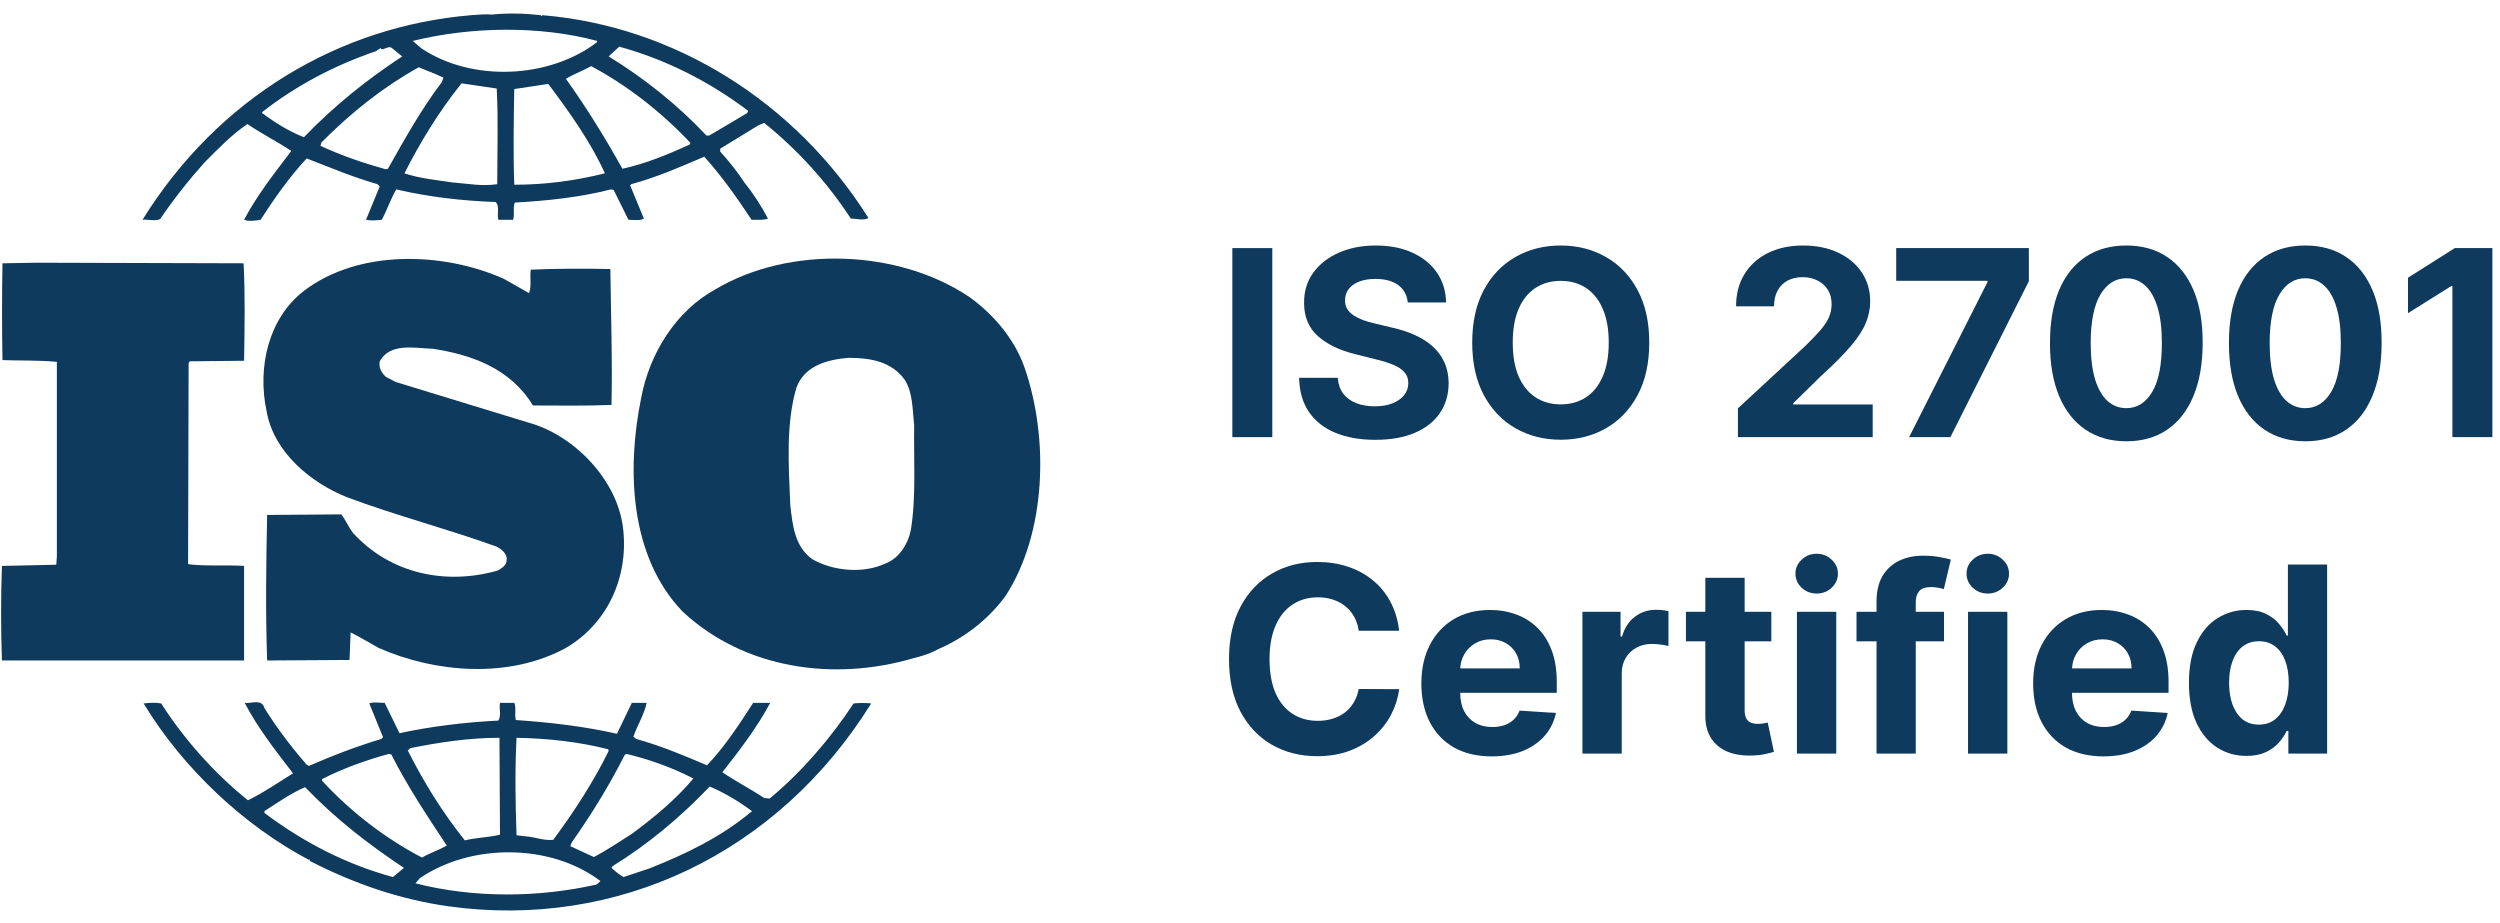 <svg width="168" height="62" viewBox="0 0 168 62" fill="none" xmlns="http://www.w3.org/2000/svg">
<path d="M57.361 47.27C55.816 49.62 53.86 51.894 51.721 53.663L51.353 53.626C50.429 53.011 49.429 52.506 48.543 51.894C49.726 50.388 50.872 48.889 51.758 47.233H50.612C49.688 48.657 48.726 50.156 47.511 51.429C45.884 50.737 44.409 50.119 42.75 49.656L42.567 49.504C42.827 48.732 43.301 48.001 43.453 47.233H42.459L41.459 49.311C39.282 48.809 36.882 48.539 34.667 48.386C34.559 48.041 34.711 47.539 34.559 47.233H33.598C33.525 47.692 33.709 48.041 33.49 48.423C31.201 48.539 28.986 48.809 26.845 49.271L25.851 47.233C25.48 47.233 25.075 47.153 24.817 47.27L25.74 49.54L25.63 49.656C23.967 50.155 22.344 50.774 20.759 51.468L20.609 51.389C19.575 50.199 18.58 48.889 17.767 47.576C17.586 46.924 16.847 47.306 16.442 47.233C17.326 48.925 18.506 50.428 19.69 51.968C18.691 52.586 17.695 53.281 16.662 53.779C14.448 52.007 12.38 49.697 10.832 47.27C10.387 47.193 10.093 47.233 9.651 47.27C12.305 51.661 16.442 55.511 20.759 57.782L20.794 57.745L20.834 57.862C23.747 59.361 26.846 60.441 30.131 60.903C41.459 62.482 52.271 57.36 58.545 47.27C58.215 47.233 57.734 47.233 57.361 47.27ZM41.978 50.737L42.086 50.658C43.675 51.043 45.188 51.585 46.593 52.316C45.41 53.739 43.896 54.972 42.491 56.013C41.643 56.551 40.795 57.13 39.908 57.592L38.319 56.86L38.433 56.592C39.763 54.703 40.946 52.778 41.978 50.737ZM34.711 49.58C36.813 49.62 38.914 49.849 40.871 50.351L40.902 50.468C39.877 52.545 38.579 54.547 37.18 56.435C36.554 56.511 35.965 56.242 35.331 56.202L34.711 56.129C34.636 53.855 34.597 51.85 34.711 49.58ZM27.585 50.272C29.503 49.889 31.497 49.58 33.564 49.58L33.599 56.09C32.827 56.282 31.977 56.282 31.238 56.475C29.723 54.587 28.47 52.546 27.4 50.428L27.585 50.272ZM21.644 52.353C23.083 51.622 24.596 51.083 26.145 50.657L26.295 50.697C27.364 52.815 28.693 54.816 30.022 56.818C29.503 57.13 28.878 57.323 28.359 57.629C25.925 56.359 23.599 54.587 21.644 52.469V52.353ZM26.404 58.938C23.302 58.091 20.426 56.628 17.767 54.626V54.51C18.655 53.931 19.541 53.316 20.5 52.895C22.603 55.085 24.781 56.744 27.143 58.323L26.404 58.938ZM40.092 59.44C36.186 60.325 31.826 60.361 27.919 59.36L28.213 59.015C31.646 56.664 36.997 56.664 40.352 59.208L40.092 59.44ZM43.637 58.36L41.902 58.938C41.611 58.782 41.351 58.556 41.092 58.323L41.162 58.207C43.529 56.744 45.669 54.972 47.694 52.854C48.695 53.28 49.651 53.855 50.537 54.51C48.474 56.242 46.074 57.399 43.637 58.36Z" fill="#0D3A5D"/>
<path d="M36.439 1.019L36.401 1.095L36.332 1.019C35.332 0.902 34.116 0.866 33.045 0.979C32.64 0.942 32.16 0.979 31.68 1.019C22.823 1.75 14.669 6.564 9.577 14.768C9.946 14.728 10.388 14.881 10.757 14.728C11.643 13.422 12.64 12.149 13.746 10.915C14.705 9.951 15.593 9.031 16.626 8.336C17.587 8.991 18.655 9.529 19.576 10.144C18.432 11.647 17.253 13.149 16.403 14.768C16.662 14.882 17.142 14.845 17.511 14.768C18.432 13.342 19.43 11.916 20.609 10.646C22.198 11.261 23.748 11.916 25.371 12.378L25.517 12.532L24.596 14.769C25.001 14.845 25.261 14.805 25.665 14.769C26 14.111 26.256 13.379 26.625 12.727C28.764 13.226 31.016 13.495 33.304 13.575C33.599 13.841 33.38 14.423 33.491 14.769H34.483C34.597 14.38 34.452 13.958 34.597 13.612C36.737 13.495 38.984 13.263 41.054 12.727L41.237 12.764L42.232 14.769C42.567 14.769 43.01 14.845 43.27 14.689L42.346 12.458L42.421 12.378C44.118 11.916 45.707 11.225 47.327 10.53C48.473 11.8 49.543 13.306 50.505 14.769C50.91 14.769 51.316 14.805 51.606 14.689C51.155 13.828 50.625 13.015 50.024 12.262C49.543 11.531 49.024 10.879 48.397 10.184V9.991L50.98 8.412L51.354 8.26C53.601 10.068 55.595 12.262 57.177 14.689C57.621 14.689 57.994 14.845 58.361 14.652C53.417 6.797 45.264 1.75 36.439 1.019ZM20.425 9.22C19.43 8.834 18.506 8.259 17.621 7.601V7.528C19.946 5.716 22.528 4.37 25.26 3.442L25.591 3.216V3.289C25.885 3.369 26.11 3.019 26.366 3.252L27.029 3.791C24.743 5.294 22.492 7.066 20.425 9.22ZM26.07 11.341L25.925 11.377C24.412 10.955 22.934 10.453 21.533 9.798L21.608 9.565C23.637 7.527 25.776 5.832 28.139 4.522C28.693 4.752 29.243 4.948 29.797 5.217L29.688 5.523C28.285 7.372 27.18 9.376 26.07 11.341ZM33.415 12.378C32.38 12.532 31.46 12.342 30.427 12.262C29.429 12.109 28.174 11.993 27.18 11.647C28.25 9.529 29.503 7.488 31.016 5.6L33.38 5.949C33.491 7.95 33.415 10.26 33.415 12.378ZM28.324 3.253L27.734 2.75C31.646 1.787 36.256 1.71 40.13 2.75V2.827C36.92 5.294 31.717 5.523 28.324 3.253ZM34.559 12.414C34.483 10.377 34.521 8.103 34.559 5.985C35.3 5.869 36.11 5.752 36.844 5.639C38.288 7.564 39.687 9.529 40.649 11.646C38.655 12.149 36.629 12.414 34.559 12.414ZM46.334 9.722C44.891 10.377 43.416 10.992 41.826 11.341C40.687 9.297 39.433 7.258 38.028 5.294C38.547 4.985 39.174 4.752 39.725 4.446C42.124 5.716 44.447 7.528 46.403 9.609L46.334 9.722ZM50.208 7.601L47.663 9.107H47.473C45.523 7.026 43.232 5.218 40.902 3.791L41.611 3.136C44.707 3.984 47.625 5.447 50.277 7.448L50.208 7.601Z" fill="#0D3A5D"/>
<path d="M68.838 24.665C68.18 22.816 66.812 21.16 65.154 19.967C60.356 16.732 53.044 16.5 48.107 19.425C45.41 20.888 43.638 23.78 43.087 26.742C42.087 31.635 42.347 37.45 45.885 41.111C50.025 44.96 56.039 45.808 61.388 44.229C61.64 44.175 62.451 43.959 63.001 43.647L63.16 43.574C64.818 42.843 66.407 41.645 67.584 40.03C70.319 35.794 70.503 29.438 68.838 24.665ZM61.204 35.639C61.014 36.566 60.419 37.527 59.482 37.876C57.982 38.568 55.956 38.374 54.57 37.567C53.405 36.719 53.26 35.296 53.108 33.947C52.994 31.287 52.804 28.478 53.52 26.048C54.083 24.549 55.621 24.163 57.008 24.047C58.469 24.046 59.893 24.279 60.792 25.512C61.356 26.396 61.318 27.554 61.432 28.591C61.394 30.788 61.578 33.404 61.204 35.639Z" fill="#0D3A5D"/>
<path d="M38.029 43.541C34.23 45.615 29.283 45.233 25.446 43.541C24.817 43.192 24.191 42.809 23.562 42.497L23.488 44.349L17.952 44.385C17.841 41.304 17.881 37.723 17.952 34.605L22.934 34.565C23.232 34.95 23.417 35.412 23.711 35.798C26.219 38.571 29.983 39.339 33.45 38.338C33.709 38.185 34.046 37.992 34.046 37.646C34.116 37.221 33.674 36.875 33.339 36.722C30.022 35.525 26.59 34.641 23.302 33.407C20.905 32.447 18.396 30.405 17.915 27.633C17.287 24.704 18.026 21.393 20.425 19.545C24.116 16.736 29.797 16.925 33.858 18.737L35.553 19.701C35.736 19.236 35.591 18.585 35.667 18.123C37.325 18.043 39.358 18.043 41.016 18.08C41.054 21.278 41.162 24.05 41.092 27.212C39.319 27.285 37.439 27.248 35.813 27.248C34.3 24.745 31.645 23.821 29.063 23.435C27.845 23.398 26.219 23.013 25.516 24.283C25.445 24.705 25.631 25.051 25.925 25.32L26.59 25.669L35.521 28.402C38.509 29.213 41.459 32.178 41.865 35.453C42.276 38.8 40.795 41.919 38.029 43.541Z" fill="#0D3A5D"/>
<path d="M12.675 24.396L12.639 37.913C13.82 38.066 15.184 37.95 16.402 38.03V44.383H0.129C0.055 42.266 0.055 40.147 0.129 38.03L3.781 37.95L3.821 37.415V24.317C2.603 24.2 1.422 24.243 0.166 24.2C0.129 22.032 0.129 19.863 0.166 17.694L2.454 17.654L16.368 17.694C16.477 19.699 16.442 22.046 16.402 24.243L12.75 24.28L12.675 24.396Z" fill="#0D3A5D"/>
<path d="M150.961 50.797C150.238 50.797 149.582 50.611 148.995 50.239C148.412 49.862 147.949 49.31 147.605 48.582C147.266 47.85 147.097 46.953 147.097 45.89C147.097 44.798 147.272 43.891 147.624 43.167C147.975 42.439 148.443 41.895 149.026 41.535C149.613 41.172 150.256 40.989 150.955 40.989C151.489 40.989 151.933 41.081 152.289 41.262C152.649 41.44 152.938 41.664 153.157 41.932C153.381 42.197 153.55 42.458 153.666 42.714H153.747V37.938H156.383V50.642H153.778V49.116H153.666C153.542 49.38 153.366 49.643 153.139 49.904C152.915 50.16 152.624 50.373 152.264 50.542C151.908 50.712 151.474 50.797 150.961 50.797ZM151.799 48.694C152.225 48.694 152.584 48.578 152.878 48.346C153.176 48.111 153.403 47.782 153.56 47.36C153.722 46.938 153.802 46.444 153.802 45.878C153.802 45.311 153.724 44.819 153.567 44.401C153.41 43.984 153.182 43.661 152.884 43.434C152.587 43.206 152.225 43.092 151.799 43.092C151.365 43.092 150.999 43.21 150.701 43.446C150.403 43.682 150.178 44.008 150.025 44.426C149.872 44.844 149.795 45.328 149.795 45.878C149.795 46.432 149.872 46.922 150.025 47.348C150.182 47.77 150.407 48.1 150.701 48.34C150.999 48.576 151.365 48.694 151.799 48.694Z" fill="#0D3A5D"/>
<path d="M141.354 50.829C140.374 50.829 139.53 50.63 138.823 50.233C138.12 49.832 137.578 49.265 137.198 48.533C136.817 47.797 136.627 46.927 136.627 45.922C136.627 44.942 136.817 44.081 137.198 43.341C137.578 42.601 138.114 42.024 138.804 41.611C139.499 41.197 140.314 40.99 141.248 40.99C141.877 40.99 142.462 41.092 143.004 41.294C143.55 41.493 144.025 41.792 144.431 42.194C144.84 42.595 145.158 43.099 145.386 43.707C145.613 44.311 145.727 45.018 145.727 45.829V46.554H137.682V44.917H143.24C143.24 44.536 143.157 44.199 142.991 43.906C142.826 43.612 142.597 43.383 142.303 43.217C142.013 43.048 141.676 42.963 141.292 42.963C140.891 42.963 140.535 43.056 140.225 43.242C139.919 43.424 139.679 43.67 139.505 43.98C139.332 44.286 139.243 44.627 139.239 45.004V46.561C139.239 47.032 139.325 47.44 139.499 47.783C139.677 48.126 139.927 48.391 140.25 48.577C140.572 48.763 140.955 48.856 141.397 48.856C141.691 48.856 141.96 48.815 142.204 48.732C142.448 48.649 142.657 48.525 142.83 48.36C143.004 48.194 143.136 47.992 143.227 47.752L145.671 47.913C145.547 48.5 145.293 49.013 144.908 49.452C144.528 49.886 144.036 50.225 143.432 50.469C142.832 50.709 142.14 50.829 141.354 50.829Z" fill="#0D3A5D"/>
<path d="M132.252 50.643V41.115H134.894V50.643H132.252ZM133.579 39.886C133.186 39.886 132.849 39.756 132.568 39.496C132.291 39.231 132.152 38.915 132.152 38.547C132.152 38.183 132.291 37.87 132.568 37.61C132.849 37.345 133.186 37.213 133.579 37.213C133.972 37.213 134.307 37.345 134.584 37.61C134.865 37.87 135.006 38.183 135.006 38.547C135.006 38.915 134.865 39.231 134.584 39.496C134.307 39.756 133.972 39.886 133.579 39.886Z" fill="#0D3A5D"/>
<path d="M130.638 41.113V43.098H124.757V41.113H130.638ZM126.103 50.642V40.425C126.103 39.734 126.237 39.161 126.506 38.706C126.779 38.252 127.151 37.91 127.623 37.683C128.094 37.456 128.63 37.342 129.229 37.342C129.635 37.342 130.005 37.373 130.34 37.435C130.679 37.497 130.931 37.553 131.097 37.602L130.625 39.587C130.522 39.554 130.394 39.523 130.241 39.494C130.092 39.465 129.939 39.451 129.781 39.451C129.393 39.451 129.122 39.542 128.969 39.724C128.816 39.902 128.739 40.152 128.739 40.474V50.642H126.103Z" fill="#0D3A5D"/>
<path d="M120.754 50.643V41.115H123.396V50.643H120.754ZM122.081 39.886C121.688 39.886 121.351 39.756 121.07 39.496C120.793 39.231 120.654 38.915 120.654 38.547C120.654 38.183 120.793 37.87 121.07 37.61C121.351 37.345 121.688 37.213 122.081 37.213C122.474 37.213 122.809 37.345 123.086 37.61C123.367 37.87 123.508 38.183 123.508 38.547C123.508 38.915 123.367 39.231 123.086 39.496C122.809 39.756 122.474 39.886 122.081 39.886Z" fill="#0D3A5D"/>
<path d="M119.033 41.113V43.098H113.295V41.113H119.033ZM114.598 38.83H117.24V47.713C117.24 47.957 117.277 48.147 117.352 48.284C117.426 48.416 117.53 48.509 117.662 48.563C117.798 48.617 117.956 48.644 118.133 48.644C118.258 48.644 118.382 48.633 118.506 48.613C118.63 48.588 118.725 48.569 118.791 48.557L119.207 50.523C119.074 50.565 118.888 50.612 118.648 50.666C118.408 50.724 118.117 50.759 117.774 50.771C117.137 50.796 116.579 50.711 116.099 50.517C115.623 50.323 115.253 50.021 114.988 49.611C114.724 49.202 114.593 48.685 114.598 48.06V38.83Z" fill="#0D3A5D"/>
<path d="M106.339 50.641V41.113H108.901V42.776H109C109.174 42.184 109.465 41.737 109.875 41.436C110.284 41.13 110.756 40.977 111.289 40.977C111.421 40.977 111.564 40.985 111.717 41.001C111.87 41.018 112.005 41.041 112.12 41.07V43.414C111.996 43.377 111.825 43.344 111.605 43.315C111.386 43.286 111.186 43.272 111.004 43.272C110.615 43.272 110.268 43.356 109.962 43.526C109.66 43.691 109.42 43.923 109.242 44.221C109.068 44.519 108.981 44.862 108.981 45.251V50.641H106.339Z" fill="#0D3A5D"/>
<path d="M100.242 50.829C99.261 50.829 98.418 50.63 97.711 50.233C97.008 49.832 96.466 49.265 96.085 48.533C95.705 47.797 95.515 46.927 95.515 45.922C95.515 44.942 95.705 44.081 96.085 43.341C96.466 42.601 97.001 42.024 97.692 41.611C98.387 41.197 99.201 40.99 100.136 40.99C100.765 40.99 101.35 41.092 101.892 41.294C102.437 41.493 102.913 41.792 103.318 42.194C103.728 42.595 104.046 43.099 104.274 43.707C104.501 44.311 104.615 45.018 104.615 45.829V46.554H96.569V44.917H102.127C102.127 44.536 102.045 44.199 101.879 43.906C101.714 43.612 101.484 43.383 101.191 43.217C100.901 43.048 100.564 42.963 100.179 42.963C99.778 42.963 99.423 43.056 99.112 43.242C98.806 43.424 98.567 43.67 98.393 43.98C98.219 44.286 98.13 44.627 98.126 45.004V46.561C98.126 47.032 98.213 47.44 98.387 47.783C98.565 48.126 98.815 48.391 99.137 48.577C99.46 48.763 99.842 48.856 100.285 48.856C100.579 48.856 100.847 48.815 101.091 48.732C101.335 48.649 101.544 48.525 101.718 48.36C101.892 48.194 102.024 47.992 102.115 47.752L104.559 47.913C104.435 48.5 104.181 49.013 103.796 49.452C103.416 49.886 102.923 50.225 102.32 50.469C101.72 50.709 101.027 50.829 100.242 50.829Z" fill="#0D3A5D"/>
<path d="M94.022 42.385H91.305C91.256 42.034 91.154 41.722 91.001 41.449C90.848 41.172 90.652 40.936 90.412 40.742C90.172 40.547 89.895 40.398 89.581 40.295C89.271 40.191 88.934 40.14 88.57 40.14C87.912 40.14 87.34 40.303 86.852 40.63C86.364 40.952 85.985 41.424 85.716 42.044C85.448 42.66 85.313 43.409 85.313 44.29C85.313 45.195 85.448 45.956 85.716 46.572C85.989 47.189 86.37 47.654 86.858 47.968C87.346 48.283 87.91 48.44 88.551 48.44C88.911 48.44 89.244 48.392 89.55 48.297C89.86 48.202 90.135 48.063 90.375 47.881C90.615 47.695 90.813 47.47 90.97 47.205C91.132 46.941 91.243 46.639 91.305 46.3L94.022 46.312C93.952 46.895 93.776 47.458 93.495 47.999C93.218 48.537 92.844 49.019 92.372 49.445C91.905 49.867 91.347 50.201 90.698 50.45C90.052 50.694 89.322 50.816 88.508 50.816C87.375 50.816 86.361 50.559 85.468 50.046C84.579 49.533 83.876 48.791 83.359 47.819C82.846 46.847 82.59 45.671 82.59 44.29C82.59 42.904 82.85 41.726 83.371 40.754C83.892 39.782 84.6 39.042 85.493 38.533C86.386 38.02 87.391 37.764 88.508 37.764C89.244 37.764 89.926 37.867 90.555 38.074C91.188 38.281 91.748 38.583 92.236 38.98C92.724 39.373 93.121 39.854 93.427 40.425C93.737 40.996 93.936 41.649 94.022 42.385Z" fill="#0D3A5D"/>
<path d="M167.487 16.672V29.376H164.801V19.221H164.727L161.817 21.045V18.663L164.962 16.672H167.487Z" fill="#0D3A5D"/>
<path d="M154.915 29.655C153.848 29.651 152.93 29.388 152.161 28.867C151.396 28.346 150.806 27.591 150.393 26.603C149.983 25.615 149.781 24.426 149.785 23.036C149.785 21.651 149.99 20.47 150.399 19.494C150.813 18.518 151.402 17.776 152.167 17.267C152.936 16.754 153.852 16.498 154.915 16.498C155.978 16.498 156.892 16.754 157.657 17.267C158.426 17.78 159.017 18.524 159.431 19.5C159.845 20.472 160.049 21.651 160.045 23.036C160.045 24.43 159.838 25.621 159.425 26.609C159.015 27.598 158.428 28.352 157.663 28.873C156.898 29.395 155.982 29.655 154.915 29.655ZM154.915 27.428C155.643 27.428 156.224 27.062 156.658 26.33C157.092 25.598 157.307 24.5 157.303 23.036C157.303 22.073 157.204 21.27 157.006 20.629C156.811 19.988 156.534 19.507 156.174 19.184C155.819 18.861 155.399 18.7 154.915 18.7C154.191 18.7 153.612 19.062 153.178 19.786C152.744 20.509 152.525 21.593 152.521 23.036C152.521 24.012 152.618 24.827 152.812 25.48C153.011 26.13 153.29 26.618 153.65 26.944C154.009 27.267 154.431 27.428 154.915 27.428Z" fill="#0D3A5D"/>
<path d="M142.889 29.655C141.822 29.651 140.904 29.388 140.135 28.867C139.37 28.346 138.78 27.591 138.367 26.603C137.957 25.615 137.755 24.426 137.759 23.036C137.759 21.651 137.964 20.47 138.373 19.494C138.787 18.518 139.376 17.776 140.141 17.267C140.91 16.754 141.826 16.498 142.889 16.498C143.952 16.498 144.866 16.754 145.631 17.267C146.4 17.78 146.991 18.524 147.405 19.5C147.818 20.472 148.023 21.651 148.019 23.036C148.019 24.43 147.812 25.621 147.399 26.609C146.989 27.598 146.402 28.352 145.637 28.873C144.872 29.395 143.956 29.655 142.889 29.655ZM142.889 27.428C143.617 27.428 144.198 27.062 144.632 26.33C145.066 25.598 145.281 24.5 145.277 23.036C145.277 22.073 145.178 21.27 144.979 20.629C144.785 19.988 144.508 19.507 144.148 19.184C143.793 18.861 143.373 18.7 142.889 18.7C142.165 18.7 141.586 19.062 141.152 19.786C140.718 20.509 140.499 21.593 140.494 23.036C140.494 24.012 140.592 24.827 140.786 25.48C140.985 26.13 141.264 26.618 141.623 26.944C141.983 27.267 142.405 27.428 142.889 27.428Z" fill="#0D3A5D"/>
<path d="M128.293 29.376L133.56 18.955V18.868H127.425V16.672H136.339V18.899L131.066 29.376H128.293Z" fill="#0D3A5D"/>
<path d="M116.788 29.376V27.441L121.31 23.253C121.695 22.881 122.017 22.546 122.278 22.248C122.543 21.951 122.743 21.659 122.88 21.374C123.016 21.084 123.084 20.772 123.084 20.437C123.084 20.065 123 19.744 122.83 19.476C122.661 19.203 122.429 18.994 122.135 18.849C121.842 18.7 121.509 18.626 121.137 18.626C120.748 18.626 120.409 18.704 120.119 18.861C119.83 19.019 119.606 19.244 119.449 19.538C119.292 19.831 119.214 20.181 119.214 20.586H116.664C116.664 19.755 116.852 19.033 117.229 18.421C117.605 17.809 118.132 17.335 118.81 17C119.489 16.666 120.27 16.498 121.155 16.498C122.065 16.498 122.857 16.659 123.531 16.982C124.209 17.3 124.737 17.743 125.113 18.309C125.489 18.876 125.677 19.525 125.677 20.257C125.677 20.737 125.582 21.21 125.392 21.678C125.206 22.145 124.873 22.664 124.393 23.235C123.914 23.801 123.237 24.482 122.365 25.276L120.51 27.093V27.18H125.845V29.376H116.788Z" fill="#0D3A5D"/>
<path d="M110.83 23.024C110.83 24.409 110.568 25.588 110.043 26.56C109.522 27.532 108.81 28.274 107.909 28.787C107.011 29.295 106.002 29.55 104.882 29.55C103.753 29.55 102.739 29.293 101.842 28.78C100.945 28.268 100.235 27.525 99.714 26.553C99.193 25.582 98.933 24.405 98.933 23.024C98.933 21.639 99.193 20.46 99.714 19.488C100.235 18.516 100.945 17.776 101.842 17.267C102.739 16.754 103.753 16.498 104.882 16.498C106.002 16.498 107.011 16.754 107.909 17.267C108.81 17.776 109.522 18.516 110.043 19.488C110.568 20.46 110.83 21.639 110.83 23.024ZM108.107 23.024C108.107 22.127 107.973 21.37 107.704 20.753C107.439 20.137 107.065 19.67 106.581 19.352C106.097 19.033 105.531 18.874 104.882 18.874C104.232 18.874 103.666 19.033 103.182 19.352C102.698 19.67 102.322 20.137 102.053 20.753C101.788 21.37 101.656 22.127 101.656 23.024C101.656 23.921 101.788 24.678 102.053 25.294C102.322 25.91 102.698 26.378 103.182 26.696C103.666 27.015 104.232 27.174 104.882 27.174C105.531 27.174 106.097 27.015 106.581 26.696C107.065 26.378 107.439 25.91 107.704 25.294C107.973 24.678 108.107 23.921 108.107 23.024Z" fill="#0D3A5D"/>
<path d="M94.601 20.326C94.551 19.825 94.338 19.436 93.962 19.159C93.585 18.882 93.075 18.744 92.43 18.744C91.991 18.744 91.621 18.806 91.319 18.93C91.017 19.05 90.786 19.217 90.624 19.432C90.467 19.647 90.389 19.891 90.389 20.164C90.38 20.392 90.428 20.59 90.531 20.76C90.639 20.929 90.786 21.076 90.972 21.2C91.158 21.32 91.373 21.425 91.617 21.517C91.861 21.603 92.122 21.678 92.399 21.74L93.54 22.013C94.094 22.137 94.603 22.302 95.066 22.509C95.529 22.716 95.93 22.97 96.269 23.272C96.609 23.574 96.871 23.93 97.057 24.339C97.248 24.748 97.345 25.218 97.349 25.747C97.345 26.525 97.146 27.199 96.753 27.769C96.365 28.336 95.802 28.776 95.066 29.091C94.334 29.401 93.451 29.556 92.417 29.556C91.392 29.556 90.498 29.399 89.737 29.084C88.981 28.77 88.389 28.305 87.963 27.689C87.541 27.068 87.32 26.301 87.3 25.387H89.899C89.928 25.813 90.05 26.169 90.265 26.454C90.484 26.735 90.775 26.948 91.139 27.093C91.507 27.234 91.923 27.304 92.386 27.304C92.841 27.304 93.236 27.238 93.571 27.106C93.91 26.973 94.173 26.789 94.359 26.553C94.545 26.318 94.638 26.047 94.638 25.741C94.638 25.456 94.553 25.216 94.384 25.021C94.218 24.827 93.974 24.662 93.652 24.525C93.333 24.389 92.942 24.265 92.479 24.153L91.096 23.805C90.025 23.545 89.179 23.138 88.559 22.583C87.939 22.029 87.63 21.283 87.635 20.344C87.63 19.575 87.835 18.903 88.249 18.328C88.666 17.753 89.239 17.305 89.967 16.982C90.695 16.659 91.522 16.498 92.448 16.498C93.391 16.498 94.214 16.659 94.917 16.982C95.624 17.305 96.174 17.753 96.567 18.328C96.96 18.903 97.163 19.569 97.175 20.326H94.601Z" fill="#0D3A5D"/>
<path d="M85.499 16.672V29.376H82.814V16.672H85.499Z" fill="#0D3A5D"/>
</svg>
